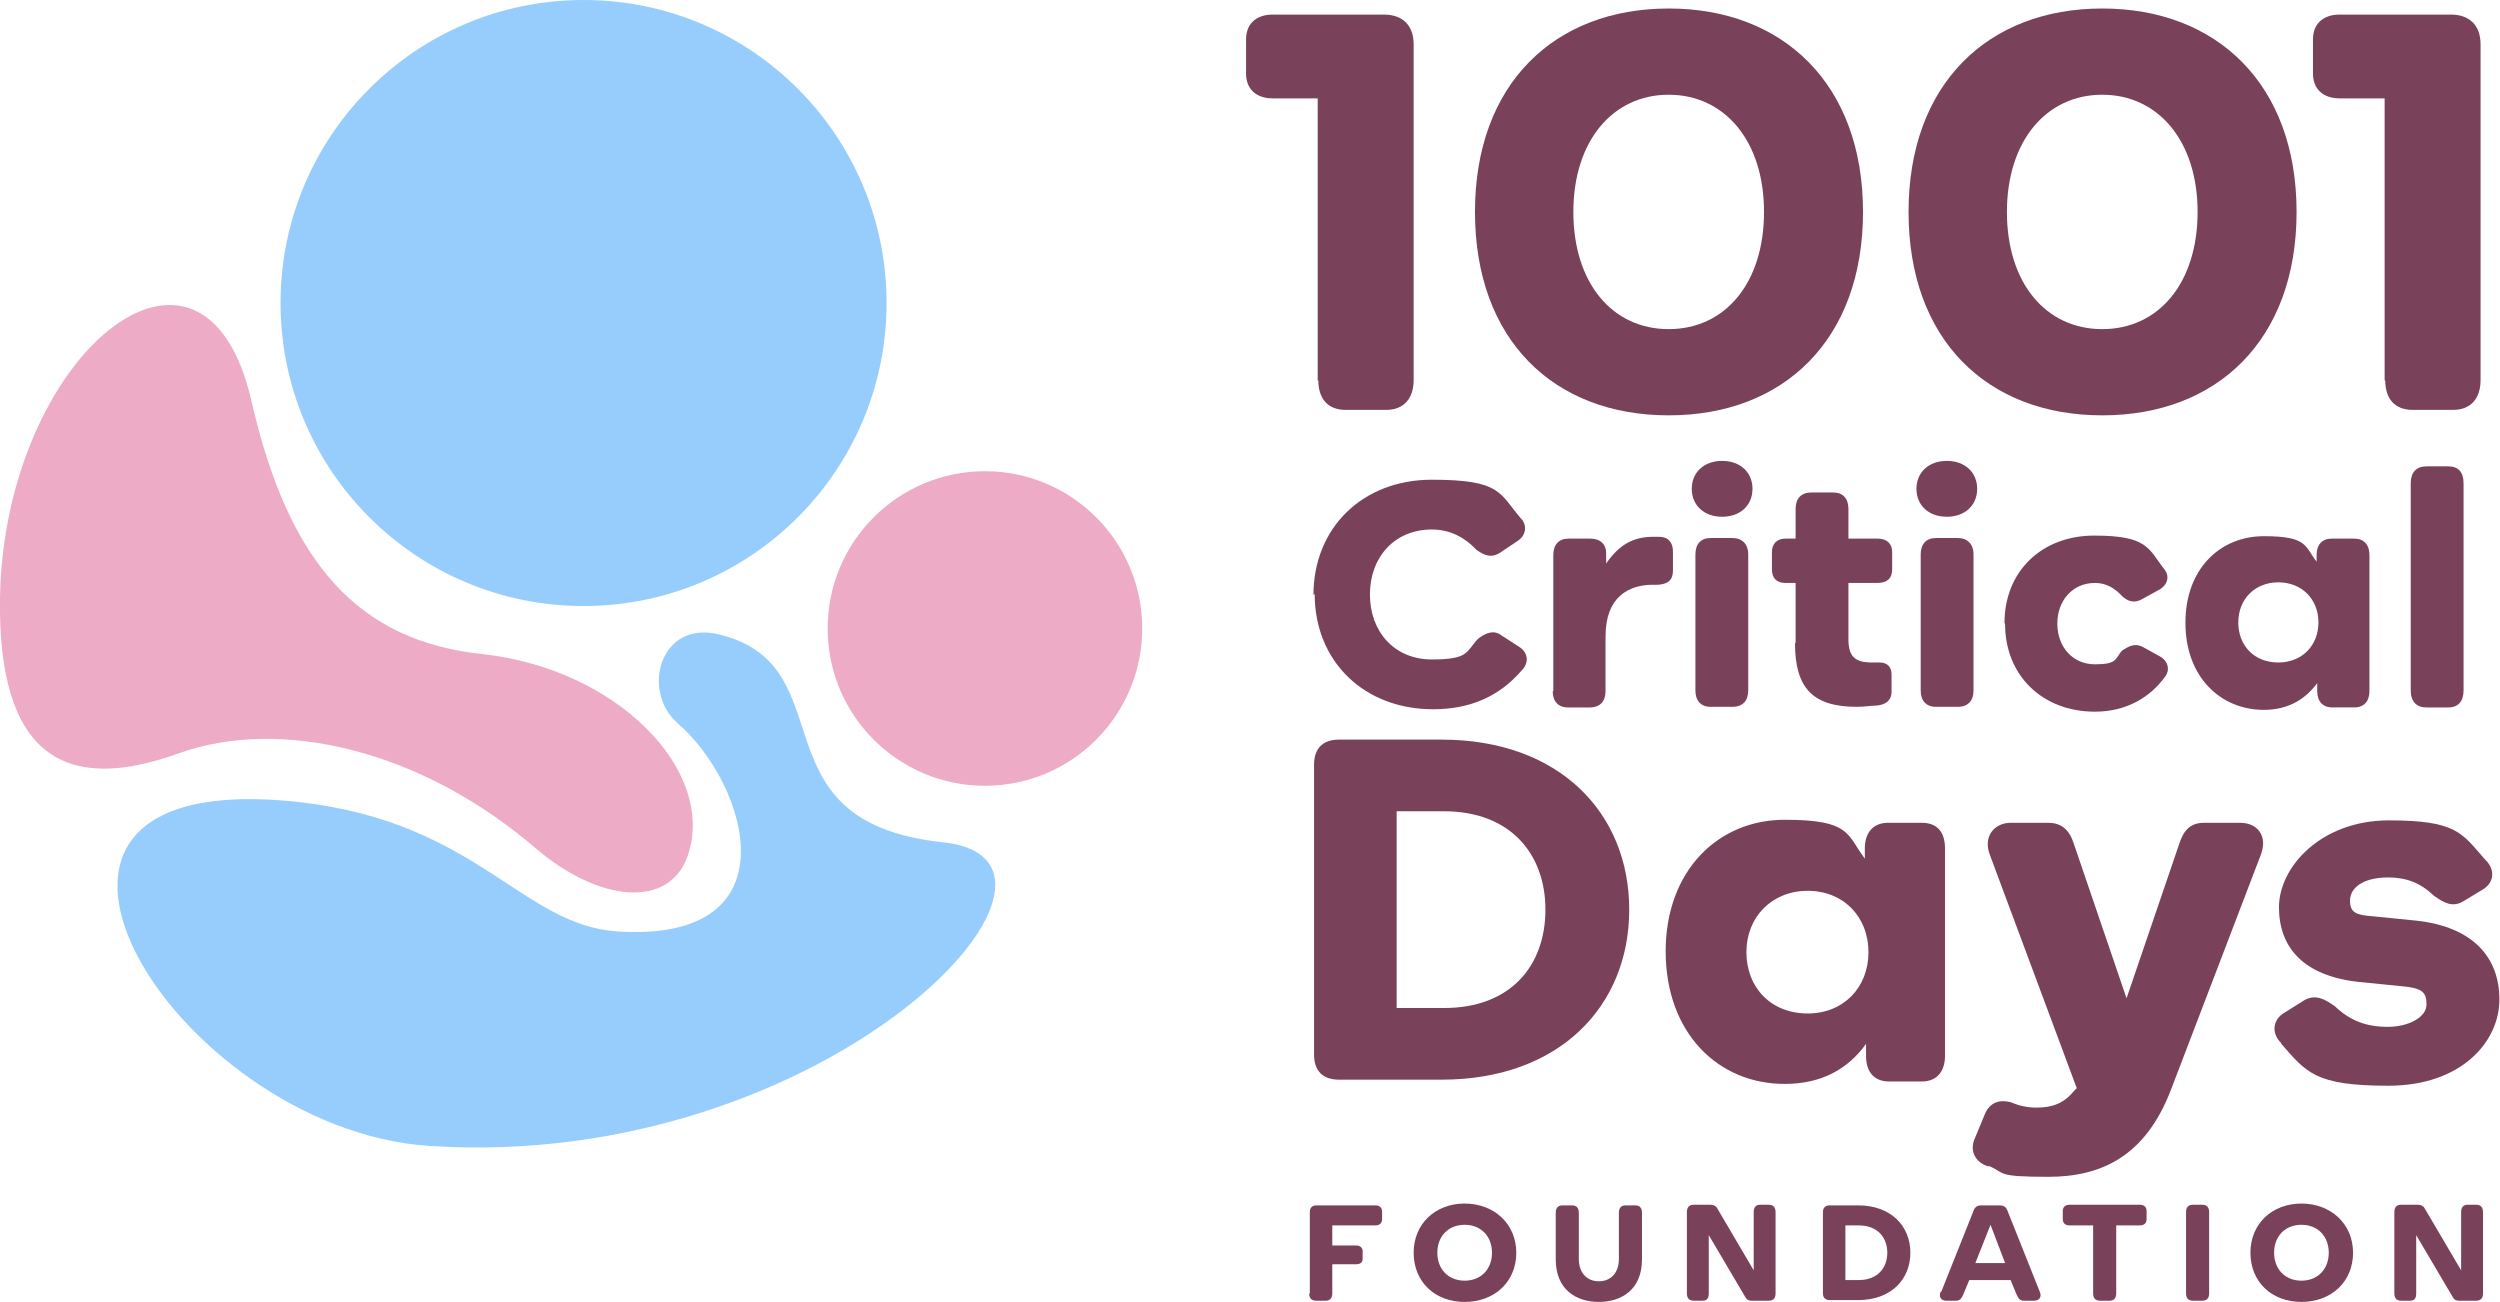 <?xml version="1.0" encoding="UTF-8"?>
<svg id="uuid-a8dda2db-5acd-42e6-8da0-0bd165feae54" data-name="Layer 1" xmlns="http://www.w3.org/2000/svg" viewBox="0 0 411.7 214.4">
  <g>
    <path d="M215.7,213v-13.4c0-.7.4-1.1,1.1-1.1h9.7c.7,0,1.1.4,1.1,1v1.3c0,.6-.4,1-1.1,1h-7.1v3.3h3.9c.7,0,1.1.4,1.1.9v1.3c0,.6-.4.9-1.1.9h-3.9v4.8c0,.8-.4,1.2-1.1,1.2h-1.6c-.7,0-1.1-.4-1.1-1.2Z" style="fill: #7a415b;"/>
    <path d="M232.8,206.3c0-4.8,3.6-8.1,8.4-8.1s8.5,3.3,8.5,8.1-3.6,8.1-8.5,8.1-8.4-3.3-8.4-8.1ZM241.2,210.9c2.7,0,4.5-1.9,4.5-4.6s-1.8-4.6-4.5-4.6-4.5,1.9-4.5,4.6,1.8,4.6,4.5,4.6Z" style="fill: #7a415b;"/>
    <path d="M256.2,207.4v-7.7c0-.8.4-1.2,1.1-1.2h1.6c.7,0,1.1.4,1.1,1.2v7.6c0,2.4,1.4,3.7,3.3,3.7s3.3-1.3,3.3-3.7v-7.6c0-.8.4-1.2,1.1-1.2h1.6c.7,0,1.1.4,1.1,1.2v7.7c0,5-3.4,7-7.1,7s-7.1-2-7.1-7Z" style="fill: #7a415b;"/>
    <path d="M277.8,213v-13.4c0-.8.4-1.2,1.1-1.2h2.8c.5,0,.9.2,1.1.6l6,10.2v-9.6c0-.8.4-1.2,1-1.2h1.5c.7,0,1.1.4,1.1,1.2v13.4c0,.8-.4,1.2-1.1,1.2h-2.9c-.5,0-.8-.2-1.1-.8l-5.9-10v9.6c0,.8-.3,1.2-1,1.2h-1.5c-.7,0-1.1-.4-1.1-1.2Z" style="fill: #7a415b;"/>
    <path d="M300.2,213v-13.4c0-.7.4-1.1,1.1-1.1h4.7c5.4,0,8.6,3.4,8.6,7.8s-3.2,7.8-8.6,7.8h-4.7c-.7,0-1.1-.4-1.1-1.1ZM306.1,210.8c3.1,0,4.7-2,4.7-4.5s-1.6-4.5-4.7-4.5h-2.2v9h2.2Z" style="fill: #7a415b;"/>
    <path d="M319.7,212.7l5.3-13.3c.2-.6.6-.9,1.3-.9h3c.7,0,1.1.3,1.3.9l5.3,13.3c.4.9-.1,1.5-.9,1.5h-1.7c-.6,0-.9-.3-1.2-1l-1-2.4h-6.8l-1,2.4c-.3.7-.6,1-1.2,1h-1.6c-.8,0-1.3-.6-.9-1.5ZM330.2,208l-2.4-6.3-2.5,6.3h4.9Z" style="fill: #7a415b;"/>
    <path d="M344.7,213v-11.2h-3.9c-.7,0-1.1-.4-1.1-1v-1.4c0-.6.4-1,1.1-1h11.6c.7,0,1.1.4,1.1,1v1.4c0,.6-.4,1-1.1,1h-3.9v11.2c0,.8-.4,1.2-1.1,1.2h-1.6c-.7,0-1.1-.4-1.1-1.2Z" style="fill: #7a415b;"/>
    <path d="M360,213v-13.4c0-.8.4-1.2,1.1-1.2h1.6c.7,0,1.1.4,1.1,1.2v13.4c0,.8-.4,1.2-1.1,1.2h-1.6c-.7,0-1.1-.4-1.1-1.2Z" style="fill: #7a415b;"/>
    <path d="M370.6,206.3c0-4.8,3.6-8.1,8.4-8.1s8.5,3.3,8.5,8.1-3.6,8.1-8.5,8.1-8.4-3.3-8.4-8.1ZM379,210.9c2.7,0,4.5-1.9,4.5-4.6s-1.8-4.6-4.5-4.6-4.5,1.9-4.5,4.6,1.8,4.6,4.5,4.6Z" style="fill: #7a415b;"/>
    <path d="M394.3,213v-13.4c0-.8.4-1.2,1.1-1.2h2.8c.5,0,.9.2,1.1.6l6,10.2v-9.6c0-.8.4-1.2,1-1.2h1.5c.7,0,1.1.4,1.1,1.2v13.4c0,.8-.4,1.2-1.1,1.2h-2.9c-.5,0-.8-.2-1.1-.8l-5.9-10v9.6c0,.8-.3,1.2-1,1.2h-1.5c-.7,0-1.1-.4-1.1-1.2Z" style="fill: #7a415b;"/>
  </g>
  <g>
    <path d="M217,62.7V16.2h-7.4c-2.7,0-4.4-1.5-4.4-4.1v-5.6c0-2.6,1.7-4.1,4.4-4.1h18.3c3.1,0,4.9,1.8,4.9,4.9v55.3c0,3.1-1.7,4.9-4.5,4.9h-6.7c-2.9,0-4.5-1.8-4.5-4.9Z" style="fill: #7a415b;"/>
    <path d="M242.9,34.9c0-21.1,13.1-33.5,31.9-33.5s32,12.4,32,33.5-13.1,33.5-32,33.5-31.9-12.4-31.9-33.5ZM274.8,54.2c9.3,0,15.7-7.6,15.7-19.3s-6.5-19.3-15.7-19.3-15.7,7.6-15.7,19.3,6.4,19.3,15.7,19.3Z" style="fill: #7a415b;"/>
    <path d="M314.3,34.9c0-21.1,13.1-33.5,31.9-33.5s32,12.4,32,33.5-13.1,33.5-32,33.5-31.9-12.4-31.9-33.5ZM346.2,54.2c9.3,0,15.7-7.6,15.7-19.3s-6.5-19.3-15.7-19.3-15.7,7.6-15.7,19.3,6.4,19.3,15.7,19.3Z" style="fill: #7a415b;"/>
    <path d="M392.7,62.7V16.2h-7.4c-2.7,0-4.4-1.5-4.4-4.1v-5.6c0-2.6,1.7-4.1,4.4-4.1h18.3c3.1,0,4.9,1.8,4.9,4.9v55.3c0,3.1-1.7,4.9-4.5,4.9h-6.7c-2.9,0-4.5-1.8-4.5-4.9Z" style="fill: #7a415b;"/>
  </g>
  <g>
    <path d="M216.3,98c0-11.1,8.1-19,19.5-19s11.1,2.2,14.6,6.3c1.2,1.2.9,2.9-.5,3.8l-3,2c-1.3.8-2.5.4-3.8-.6-1.9-2-4.3-3.3-7.3-3.3-6.2,0-10.2,4.6-10.2,10.7s4,10.7,10.2,10.7,5.6-1.3,7.6-3.4c1.3-1,2.6-1.5,3.8-.6l3.1,2c1.4,1,1.5,2.6.3,3.8-3.7,4.3-8.5,6.4-14.6,6.4-11.3,0-19.5-7.8-19.5-19Z" style="fill: #7a415b;"/>
    <path d="M255.8,113.8v-22.4c0-1.7.9-2.7,2.5-2.7h3.6c1.6,0,2.6.9,2.6,2.4v1.7c2.2-3.2,4.6-4.4,7.7-4.4s.7,0,1,0c1.5,0,2.3.9,2.3,2.4v3.2c0,1.4-.7,2.2-2.5,2.3-.4,0-.7,0-1.1,0-3.6.1-7.5,1.9-7.5,8.5v9c0,1.7-.9,2.7-2.6,2.7h-3.6c-1.6,0-2.5-1-2.5-2.7Z" style="fill: #7a415b;"/>
    <path d="M278.6,80.5c0-2.7,2-4.6,5-4.6s5,1.9,5,4.6-2,4.6-5,4.6-5-1.9-5-4.6ZM279.2,91.3c0-1.7.9-2.7,2.5-2.7h3.6c1.6,0,2.6,1,2.6,2.7v22.4c0,1.7-.9,2.7-2.6,2.7h-3.6c-1.6,0-2.5-1-2.5-2.7v-22.4Z" style="fill: #7a415b;"/>
    <path d="M295.7,105.9v-9.9h-1.7c-1.3,0-2.2-.7-2.2-2.2v-2.9c0-1.4.9-2.2,2.2-2.2h1.7v-4.9c0-1.7.9-2.7,2.6-2.7h3.6c1.6,0,2.5,1,2.5,2.7v4.9h4.8c1.5,0,2.4.8,2.4,2.2v2.9c0,1.4-.8,2.2-2.4,2.2h-4.8v9.3c0,2.8,1.1,3.7,3.5,3.8h1.6c1.3,0,2,.7,2,2v2.8c0,1.4-.9,2.2-2.6,2.3-.8,0-1.8.2-3.1.2-7.2,0-10.2-3-10.2-10.5Z" style="fill: #7a415b;"/>
    <path d="M315.6,80.5c0-2.7,2-4.6,5-4.6s5,1.9,5,4.6-2,4.6-5,4.6-5-1.9-5-4.6ZM316.3,91.3c0-1.7.9-2.7,2.5-2.7h3.6c1.6,0,2.6,1,2.6,2.7v22.4c0,1.7-.9,2.7-2.6,2.7h-3.6c-1.6,0-2.5-1-2.5-2.7v-22.4Z" style="fill: #7a415b;"/>
    <path d="M330.1,102.6c0-8.5,6.1-14.4,14.8-14.4s8.9,2.1,11.4,5.4c1.1,1.2.7,2.7-.7,3.5l-2.9,1.6c-1.3.7-2.3.3-3.2-.5-1.2-1.3-2.6-2.2-4.5-2.2-3.7,0-6.2,2.9-6.2,6.7s2.5,6.7,6.2,6.7,3.3-.9,4.4-2.2c1.1-.8,2.2-1.3,3.4-.7l2.9,1.6c1.4.8,1.7,2.3.8,3.4-2.4,3.3-6.3,5.7-11.5,5.7-8.7,0-14.8-6-14.8-14.4Z" style="fill: #7a415b;"/>
    <path d="M359.9,102.5c0-8.8,5.7-14.2,12.9-14.2s6.7,1.6,8.7,4.2v-1.1c0-1.7.9-2.7,2.5-2.7h3.7c1.6,0,2.5,1,2.5,2.7v22.4c0,1.7-.9,2.7-2.5,2.7h-3.6c-1.6,0-2.5-1-2.5-2.7v-1.3c-2,2.7-4.8,4.4-8.8,4.4-7.1,0-12.9-5.4-12.9-14.3ZM375.2,109.1c3.9,0,6.6-2.8,6.6-6.6s-2.7-6.6-6.6-6.6-6.6,2.8-6.6,6.6,2.6,6.6,6.6,6.6Z" style="fill: #7a415b;"/>
    <path d="M397,113.7v-34.1c0-1.8.9-2.8,2.6-2.8h3.6c1.6,0,2.5.9,2.5,2.8v34.1c0,1.8-.9,2.8-2.5,2.8h-3.6c-1.6,0-2.6-.9-2.6-2.8Z" style="fill: #7a415b;"/>
  </g>
  <g>
    <path d="M216.4,173.8v-47.9c0-2.6,1.4-4.1,4.1-4.1h16.9c19.4,0,30.9,12.1,30.9,28s-11.5,28-30.9,28h-16.9c-2.6,0-4.1-1.4-4.1-4.1ZM237.8,166c11,0,16.7-7,16.7-16.2s-5.8-16.2-16.7-16.2h-7.8v32.4h7.8Z" style="fill: #7a415b;"/>
    <path d="M274.3,156.7c0-13.4,8.7-21.7,19.6-21.7s10.2,2.4,13.2,6.4v-1.7c0-2.6,1.4-4.2,3.8-4.2h5.6c2.5,0,3.8,1.5,3.8,4.2v34.2c0,2.6-1.4,4.2-3.8,4.2h-5.4c-2.4,0-3.8-1.5-3.8-4.2v-2c-3,4.2-7.4,6.6-13.4,6.6-10.9,0-19.6-8.3-19.6-21.9ZM297.7,166.9c5.9,0,10-4.3,10-10.1s-4.1-10.1-10-10.1-10.1,4.3-10.1,10.1,4,10.1,10.1,10.1Z" style="fill: #7a415b;"/>
    <path d="M327.5,192.1c-2.2-.6-3.2-2.6-2.3-4.6l1.7-4.1c.9-2,2.5-2.3,4.2-1.9,1.4.6,2.7.9,4.3.9,2.6,0,4.5-.7,6.2-2.8l.4-.4-14.3-38.4c-1.2-3.1.8-5.3,3.4-5.3h6.2c2.2,0,3.5,1.2,4.2,3.4l8.7,25.5,8.7-25.5c.7-2.2,1.9-3.4,4-3.4h6c2.9,0,4.6,2.2,3.4,5.3l-14.8,38.7c-4.2,10.9-11.4,14.3-20.2,14.3s-6.9-.6-9.8-1.8Z" style="fill: #7a415b;"/>
    <path d="M375.7,171.8c-1.7-1.6-1.4-3.8.3-4.9l3.5-2.2c1.8-1,3.3-.2,5,1,2.5,2.4,5.2,3.4,8.7,3.4s6.4-1.6,6.4-3.7-.8-2.7-4.2-3l-7-.7c-9.1-1-13.1-5.7-13.1-12.3s6.9-14.3,18.1-14.3,12,2.1,15.8,6.4c1.8,1.7,1.5,3.8-.2,4.9l-3.3,2c-1.8,1.1-3.2.3-4.9-.9-2.2-2.1-4.5-3-7.5-3-4.3,0-6.3,1.8-6.3,3.8s1,2.4,3.8,2.6l7,.7c9.5,1,13.8,6.1,13.8,13s-6.2,14.2-18.3,14.2-13.5-2.2-17.7-7Z" style="fill: #7a415b;"/>
  </g>
  <g>
    <circle cx="96.1" cy="49.9" r="49.9" style="fill: #97cdfc;"/>
    <circle cx="162.2" cy="103.5" r="25.9" style="fill: #edabc6;"/>
    <path d="M155.3,138.7c28.9,3.1-19,54.4-84.7,50-41.9-2.8-79.7-63.2-21.2-56.6,29.4,3.4,36.5,20.3,52.4,21.3,29.2,1.8,21.4-24.2,9.8-34.3-6.1-5.3-2.9-17.1,6.9-14.6,21.1,5.2,5.2,30.8,36.7,34.2Z" style="fill: #97cdfc;"/>
    <path d="M41.4,66c6.2,27.1,17.8,39.5,37.9,41.7,22.4,2.4,38.6,19.2,34,33.1-3,8.9-14.6,7.9-25.2-1.2-18.8-16.1-41.9-21.6-58.8-15.5C10.7,130.8-.4,124.5,0,98.4.7,58.3,33.5,31.7,41.4,66Z" style="fill: #edabc6;"/>
  </g>
</svg>